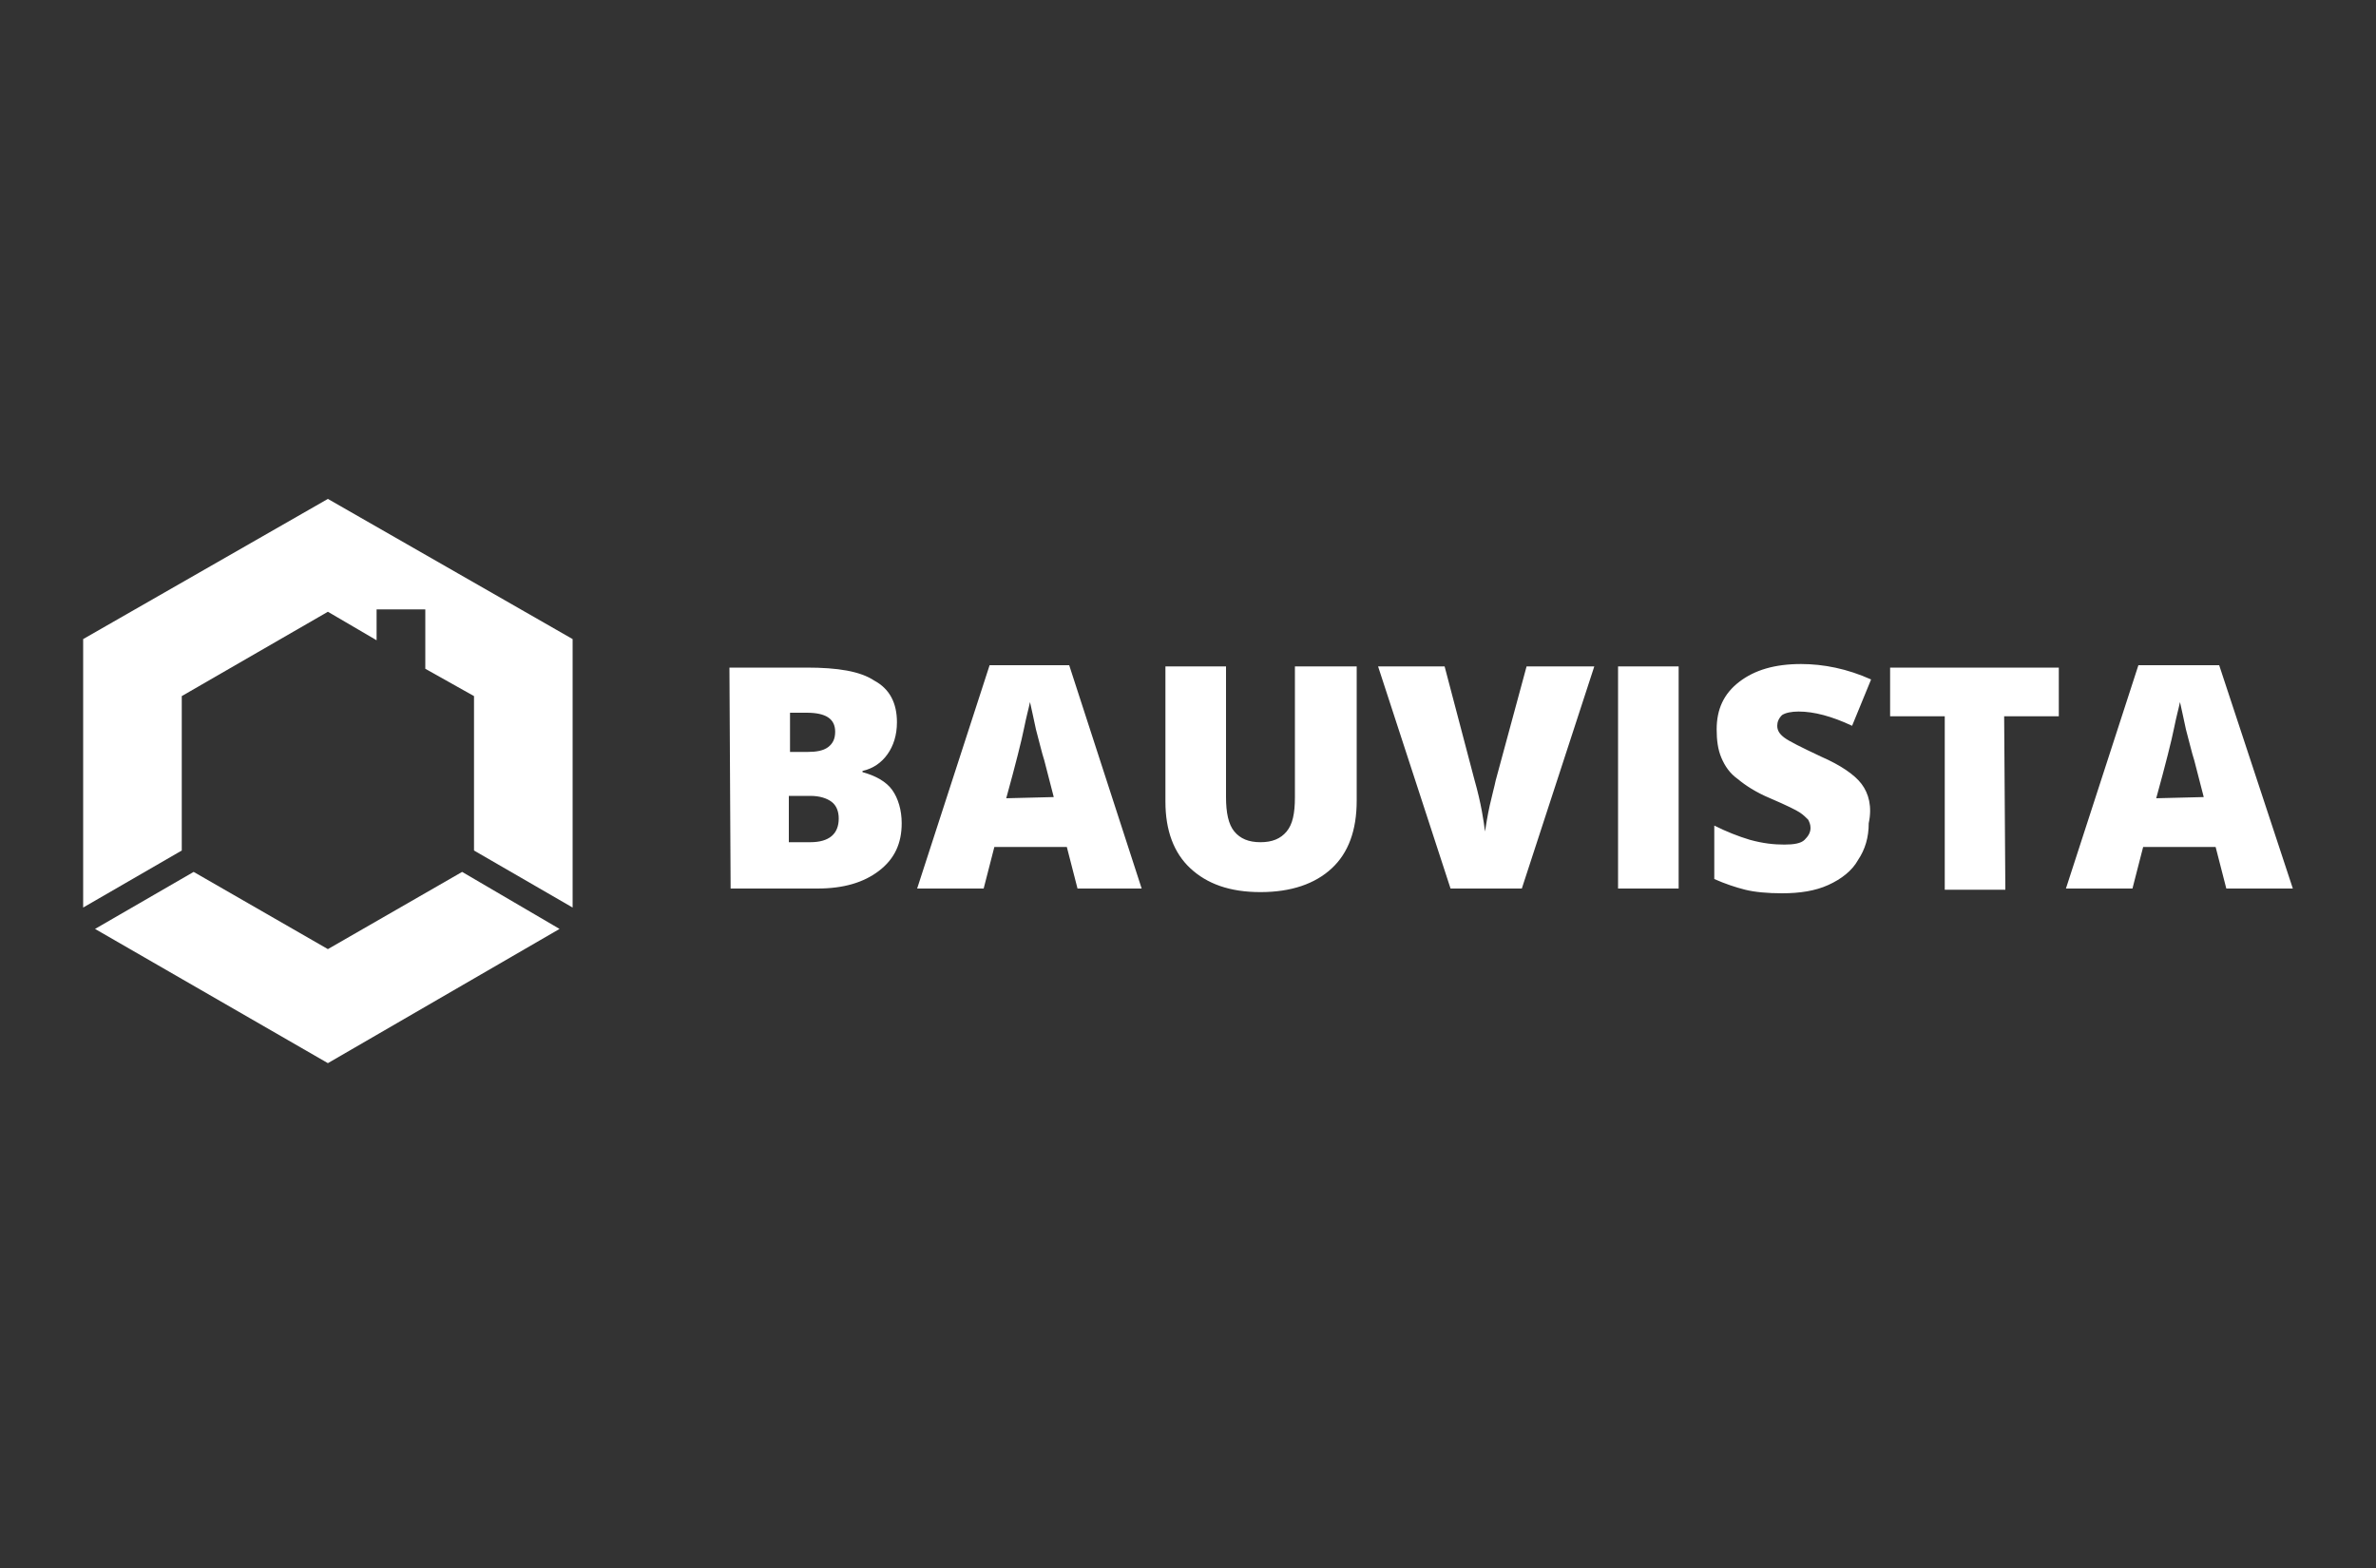 <?xml version="1.0" encoding="utf-8"?>
<svg xmlns="http://www.w3.org/2000/svg" xmlns:xlink="http://www.w3.org/1999/xlink" version="1.1" id="Ebene_1" x="0px" y="0px" viewBox="0 0 200 132" style="enable-background:new 0 0 200 132;" xml:space="preserve" width="200" height="132">
<rect x="0" y="0" width="200" height="132" fill="#333333" stroke="none"/>
<style type="text/css">
	.st0{fill:#FFFFFF;}
</style>
<g id="bauvista">
	<g>
		<polygon class="st0" points="27.6,42 7,53.8 7,76.4 15.3,71.6 15.3,58.6 27.6,51.5 31.7,53.9 31.7,51.3 35.8,51.3 35.8,56.3     39.9,58.6 39.9,71.6 48.2,76.4 48.2,53.8   "/>
		<polygon class="st0" points="27.6,79.9 16.3,73.4 8,78.2 27.6,89.5 27.6,89.5 47.1,78.2 38.9,73.4   "/>
		<path class="st0" d="M181.5,67.2c0.8-2.9,1.3-4.9,1.5-5.9s0.4-1.7,0.5-2.2c0.1,0.5,0.3,1.3,0.5,2.3c0.3,1.1,0.5,2,0.7,2.6l0.8,3.1    L181.5,67.2L181.5,67.2z M193,74.8L186.8,56H180l-6.1,18.8h5.6l0.9-3.5h6.1l0.9,3.5H193z M168.7,60.3h4.6v-4.1h-14.2v4.1h4.6v14.6    h5.1L168.7,60.3L168.7,60.3z M156.7,66c-0.6-0.8-1.8-1.6-3.4-2.3c-1.7-0.8-2.7-1.3-3.1-1.6c-0.4-0.3-0.6-0.6-0.6-1    c0-0.3,0.1-0.6,0.4-0.9c0.3-0.2,0.8-0.3,1.4-0.3c1.3,0,2.8,0.4,4.5,1.2l1.6-3.9c-2-0.9-4-1.3-5.9-1.3c-2.2,0-3.9,0.5-5.2,1.5    s-1.9,2.3-1.9,4c0,0.9,0.1,1.7,0.4,2.4c0.3,0.7,0.7,1.3,1.4,1.8c0.6,0.5,1.5,1.1,2.7,1.6c1.4,0.6,2.2,1,2.5,1.2s0.5,0.4,0.7,0.6    c0.1,0.2,0.2,0.4,0.2,0.7c0,0.4-0.2,0.7-0.5,1s-0.9,0.4-1.7,0.4c-0.9,0-1.8-0.1-2.9-0.4c-1-0.3-2-0.7-3-1.2V74    c0.9,0.4,1.8,0.7,2.6,0.9c0.8,0.2,1.9,0.3,3.1,0.3c1.5,0,2.8-0.2,3.9-0.7c1.1-0.5,2-1.2,2.5-2.1c0.6-0.9,0.9-1.9,0.9-3.1    C157.6,67.9,157.3,66.8,156.7,66 M141.3,56.1h-5.1v18.7h5.1V56.1z M125.9,65.7c-0.1,0.5-0.3,1.2-0.5,2.1s-0.3,1.6-0.4,2.2    c-0.1-0.8-0.3-2.3-0.9-4.4l-2.5-9.5H116l6.1,18.7h6l6.1-18.7h-5.7L125.9,65.7z M109,56.1v11c0,1.4-0.2,2.3-0.7,2.9    s-1.2,0.9-2.2,0.9s-1.7-0.3-2.2-0.9s-0.7-1.6-0.7-2.9v-11h-5.1v11.4c0,2.4,0.7,4.3,2.1,5.6c1.4,1.3,3.3,2,5.9,2s4.6-0.7,6-2    s2.1-3.2,2.1-5.7V56.1H109z M84.7,67.2c0.8-2.9,1.3-4.9,1.5-5.9s0.4-1.7,0.5-2.2c0.1,0.5,0.3,1.3,0.5,2.3c0.3,1.1,0.5,2,0.7,2.6    l0.8,3.1L84.7,67.2L84.7,67.2z M96.1,74.8L90,56h-6.7l-6.1,18.8h5.6l0.9-3.5h6.1l0.9,3.5H96.1z M68.2,67c0.8,0,1.4,0.2,1.8,0.5    s0.6,0.8,0.6,1.4c0,1.3-0.8,2-2.4,2h-1.8V67H68.2z M66.5,60h1.4c1.6,0,2.4,0.5,2.4,1.6c0,0.6-0.2,1-0.6,1.3s-1,0.4-1.7,0.4h-1.5    C66.5,63.3,66.5,60,66.5,60z M61.5,74.8h7.3c2.2,0,3.9-0.5,5.2-1.5c1.3-1,1.9-2.3,1.9-4c0-1.1-0.3-2.1-0.8-2.8    c-0.5-0.7-1.4-1.2-2.5-1.5v-0.1c0.9-0.2,1.6-0.7,2.1-1.4s0.8-1.6,0.8-2.7c0-1.6-0.6-2.8-1.9-3.5c-1.2-0.8-3.1-1.1-5.7-1.1h-6.5    L61.5,74.8L61.5,74.8z"/>
	</g>
</g>
</svg>
